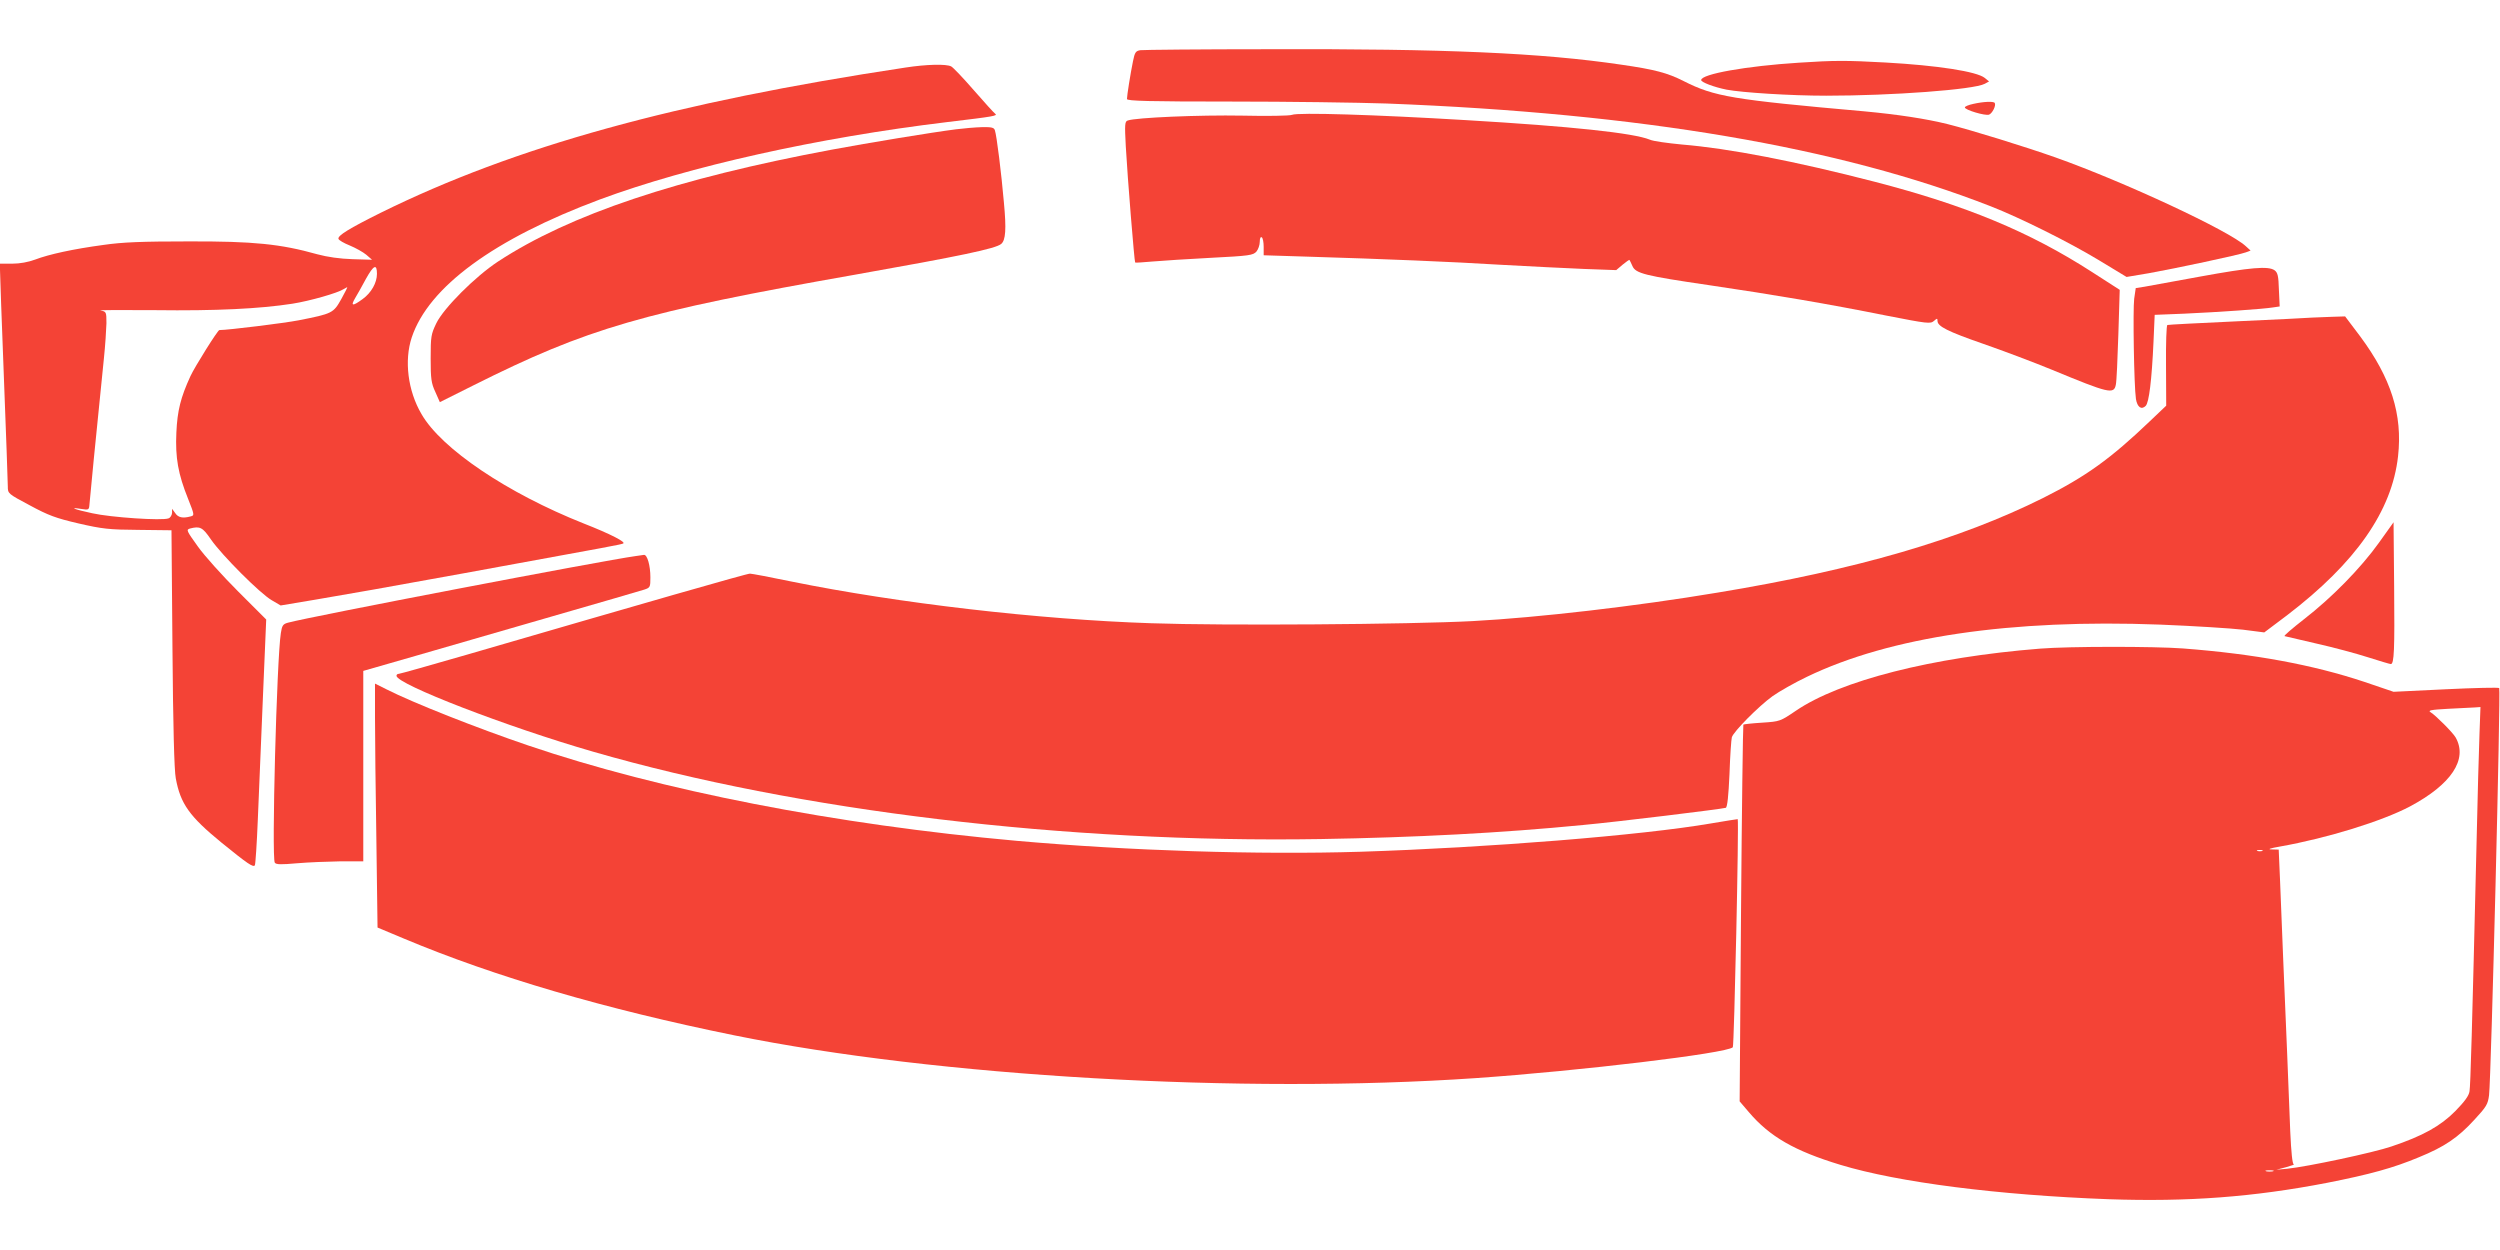 <?xml version="1.0" standalone="no"?>
<!DOCTYPE svg PUBLIC "-//W3C//DTD SVG 20010904//EN"
 "http://www.w3.org/TR/2001/REC-SVG-20010904/DTD/svg10.dtd">
<svg version="1.0" xmlns="http://www.w3.org/2000/svg"
 width="1280pt" height="640pt" viewBox="0 0 1280 640"
 preserveAspectRatio="xMidYMid meet">
<g transform="translate(0,640) scale(0.1,-0.1)"
fill="#f44336" stroke="none">
<path d="M5838 6143 c-23 -4 -28 -11 -37 -56 -13 -63 -31 -177 -31 -194 0 -10
113 -13 533 -13 292 0 651 -5 797 -10 1300 -50 2317 -223 3092 -526 151 -59
402 -184 554 -276 l142 -86 113 19 c135 24 464 94 498 107 l24 9 -24 22 c-84
79 -623 330 -975 455 -159 56 -427 139 -554 171 -109 27 -254 49 -425 65 -677
60 -767 75 -925 155 -83 42 -147 59 -320 84 -406 60 -900 82 -1805 79 -346 0
-642 -3 -657 -5z"/>
<path d="M9210 6079 c-268 -17 -500 -58 -500 -89 0 -11 65 -36 130 -49 78 -15
328 -31 510 -31 336 0 757 31 812 61 l22 12 -22 18 c-41 33 -241 64 -509 79
-199 11 -262 11 -443 -1z"/>
<path d="M4635 6054 c-1180 -178 -2000 -405 -2685 -743 -161 -80 -223 -118
-217 -134 2 -7 28 -22 58 -34 29 -12 67 -33 84 -47 l30 -26 -100 3 c-65 2
-128 11 -180 25 -189 53 -326 67 -660 66 -239 0 -339 -4 -435 -18 -156 -21
-279 -48 -350 -75 -35 -13 -78 -21 -117 -21 l-63 0 0 -32 c0 -18 9 -267 20
-553 11 -286 20 -536 20 -556 0 -36 1 -37 112 -96 96 -52 134 -66 250 -93 122
-28 156 -32 307 -33 l169 -2 5 -605 c3 -388 9 -626 17 -665 24 -131 70 -195
235 -330 132 -107 162 -128 170 -115 3 6 10 110 15 233 5 122 17 403 26 624
l17 401 -144 144 c-79 79 -172 182 -206 230 -58 81 -61 86 -40 92 51 13 64 7
107 -56 57 -82 252 -277 311 -311 l46 -27 179 30 c98 16 438 76 754 134 801
146 803 147 820 153 19 6 -64 49 -202 103 -390 155 -728 382 -830 560 -70 119
-89 274 -50 392 86 259 422 505 964 707 456 169 1114 316 1778 396 242 29 260
32 245 43 -6 4 -55 58 -109 120 -54 62 -106 117 -116 122 -25 13 -125 11 -235
-6z m-2705 -1056 c0 -46 -29 -97 -73 -129 -52 -38 -63 -37 -39 4 10 17 36 62
56 100 39 70 56 78 56 25z m-183 -130 c-40 -71 -45 -74 -218 -108 -71 -14
-362 -50 -406 -50 -8 0 -126 -188 -148 -236 -50 -109 -67 -176 -72 -289 -6
-129 9 -212 60 -339 33 -83 33 -85 13 -90 -40 -11 -64 -6 -79 17 l-16 22 0
-21 c-1 -12 -9 -25 -18 -28 -32 -13 -297 5 -390 26 -94 20 -125 33 -55 22 36
-6 38 -4 40 23 5 63 30 312 74 748 7 66 12 147 13 180 0 58 -1 60 -30 65 -16
3 110 3 279 2 312 -4 535 7 703 33 89 14 233 55 263 75 8 5 17 10 18 10 2 0
-12 -28 -31 -62z"/>
<path d="M10103 5868 c-24 -5 -43 -13 -43 -18 0 -13 105 -44 124 -37 17 7 37
47 29 60 -6 9 -57 7 -110 -5z"/>
<path d="M6615 5812 c-11 -5 -126 -7 -255 -4 -217 4 -546 -10 -586 -25 -15 -5
-16 -19 -10 -132 9 -161 44 -592 48 -595 2 -2 41 1 88 5 47 4 182 13 300 19
197 10 216 13 233 32 9 11 17 33 17 50 0 17 4 27 10 23 6 -3 10 -26 10 -49 l0
-43 223 -7 c397 -12 737 -26 997 -42 140 -8 329 -17 420 -21 l165 -6 33 28
c18 15 34 26 35 24 2 -2 8 -16 15 -31 16 -38 64 -50 392 -98 333 -49 610 -96
909 -156 210 -41 225 -43 243 -27 16 14 18 14 18 0 0 -28 52 -54 233 -117 98
-34 258 -94 355 -134 290 -120 315 -126 325 -76 4 16 9 132 13 258 l7 228
-143 92 c-320 206 -644 340 -1110 461 -410 106 -747 171 -988 191 -73 7 -148
17 -165 25 -83 34 -400 68 -942 100 -466 28 -859 40 -890 27z"/>
<path d="M4895 5738 c-126 -16 -446 -69 -635 -104 -793 -148 -1342 -332 -1710
-573 -117 -77 -278 -238 -316 -316 -27 -56 -29 -68 -29 -180 0 -105 3 -127 24
-172 l23 -52 172 86 c585 293 866 375 1956 567 536 95 718 133 746 157 23 19
27 75 14 212 -13 150 -37 343 -46 369 -4 15 -16 18 -67 17 -34 -1 -93 -6 -132
-11z"/>
<path d="M11265 4984 c-132 -24 -260 -47 -285 -52 l-45 -7 -8 -55 c-7 -56 -1
-445 9 -513 7 -42 28 -57 50 -35 17 17 31 131 40 329 l6 137 151 6 c176 8 407
24 455 32 l34 5 -4 85 c-2 71 -6 88 -22 100 -32 23 -123 15 -381 -32z"/>
<path d="M11840 4774 c-19 -2 -192 -10 -385 -19 -192 -9 -354 -17 -358 -19 -5
-1 -8 -94 -7 -207 l1 -206 -83 -79 c-202 -193 -327 -283 -548 -394 -425 -212
-955 -367 -1665 -484 -419 -70 -918 -128 -1255 -146 -319 -17 -1279 -24 -1645
-11 -579 19 -1298 103 -1840 213 -110 23 -207 41 -215 41 -14 1 -542 -151
-1446 -414 -187 -54 -346 -99 -352 -99 -7 0 -12 -4 -12 -10 0 -43 567 -262
1008 -389 1051 -304 2425 -468 3722 -447 483 8 927 31 1345 72 175 16 713 82
731 88 8 3 14 62 19 173 3 92 9 177 12 188 8 29 138 160 209 211 34 24 113 69
176 99 425 205 1045 296 1808 267 173 -7 364 -19 424 -26 l109 -14 117 88
c352 269 537 534 568 814 24 214 -36 401 -194 614 l-77 102 -66 -2 c-36 -1
-82 -3 -101 -4z"/>
<path d="M12180 3621 c-93 -130 -241 -281 -383 -391 -60 -47 -105 -85 -100
-87 4 -1 78 -18 163 -38 85 -19 204 -51 263 -70 60 -19 113 -35 118 -35 17 0
20 71 17 396 l-3 330 -75 -105z"/>
<path d="M3255 3553 c-174 -24 -1666 -310 -1780 -341 -26 -7 -31 -14 -37 -53
-21 -132 -48 -1152 -31 -1176 7 -10 33 -10 113 -3 58 5 158 9 223 10 l117 0 0
488 0 487 268 77 c147 43 463 134 702 203 239 69 450 130 468 136 31 10 32 13
32 63 0 60 -16 117 -33 115 -7 -1 -25 -4 -42 -6z"/>
<path d="M10445 3079 c-554 -44 -1024 -164 -1250 -318 -80 -54 -81 -55 -172
-61 -51 -3 -94 -8 -97 -10 -2 -3 -8 -438 -12 -967 l-7 -962 47 -55 c107 -126
235 -199 469 -270 297 -90 808 -155 1373 -176 407 -14 741 11 1119 84 218 43
339 76 470 131 130 53 200 100 284 192 62 67 69 79 75 126 11 93 60 2076 52
2084 -3 4 -126 1 -273 -6 l-268 -13 -150 51 c-262 87 -561 143 -929 171 -148
11 -583 11 -731 -1z m2250 -436 c-3 -76 -10 -327 -15 -558 -23 -963 -31 -1242
-36 -1272 -3 -23 -25 -53 -73 -102 -75 -76 -166 -127 -327 -181 -90 -31 -432
-104 -534 -114 l-55 -5 50 13 c28 8 45 14 39 15 -7 1 -13 59 -18 169 -4 92
-11 274 -16 404 -6 131 -14 345 -20 476 -5 130 -12 310 -16 400 l-7 162 -36 1
c-24 0 -9 6 44 15 242 43 522 130 664 205 212 113 297 241 234 353 -14 25
-104 115 -128 129 -16 10 0 13 90 18 61 3 122 6 138 7 l27 2 -5 -137z m-1112
-600 c-7 -2 -19 -2 -25 0 -7 3 -2 5 12 5 14 0 19 -2 13 -5z m55 -1640 c-10 -2
-26 -2 -35 0 -10 3 -2 5 17 5 19 0 27 -2 18 -5z"/>
<path d="M1920 2727 c0 -96 3 -377 7 -625 l6 -451 136 -57 c462 -194 1031
-361 1691 -495 1038 -211 2600 -301 3795 -219 534 37 1286 127 1317 158 7 7
32 1162 25 1168 -1 0 -63 -9 -137 -22 -355 -61 -1139 -124 -1796 -145 -520
-16 -1182 5 -1759 56 -926 83 -1823 258 -2500 488 -262 89 -589 218 -727 288
l-58 29 0 -173z"/>
</g>
</svg>
